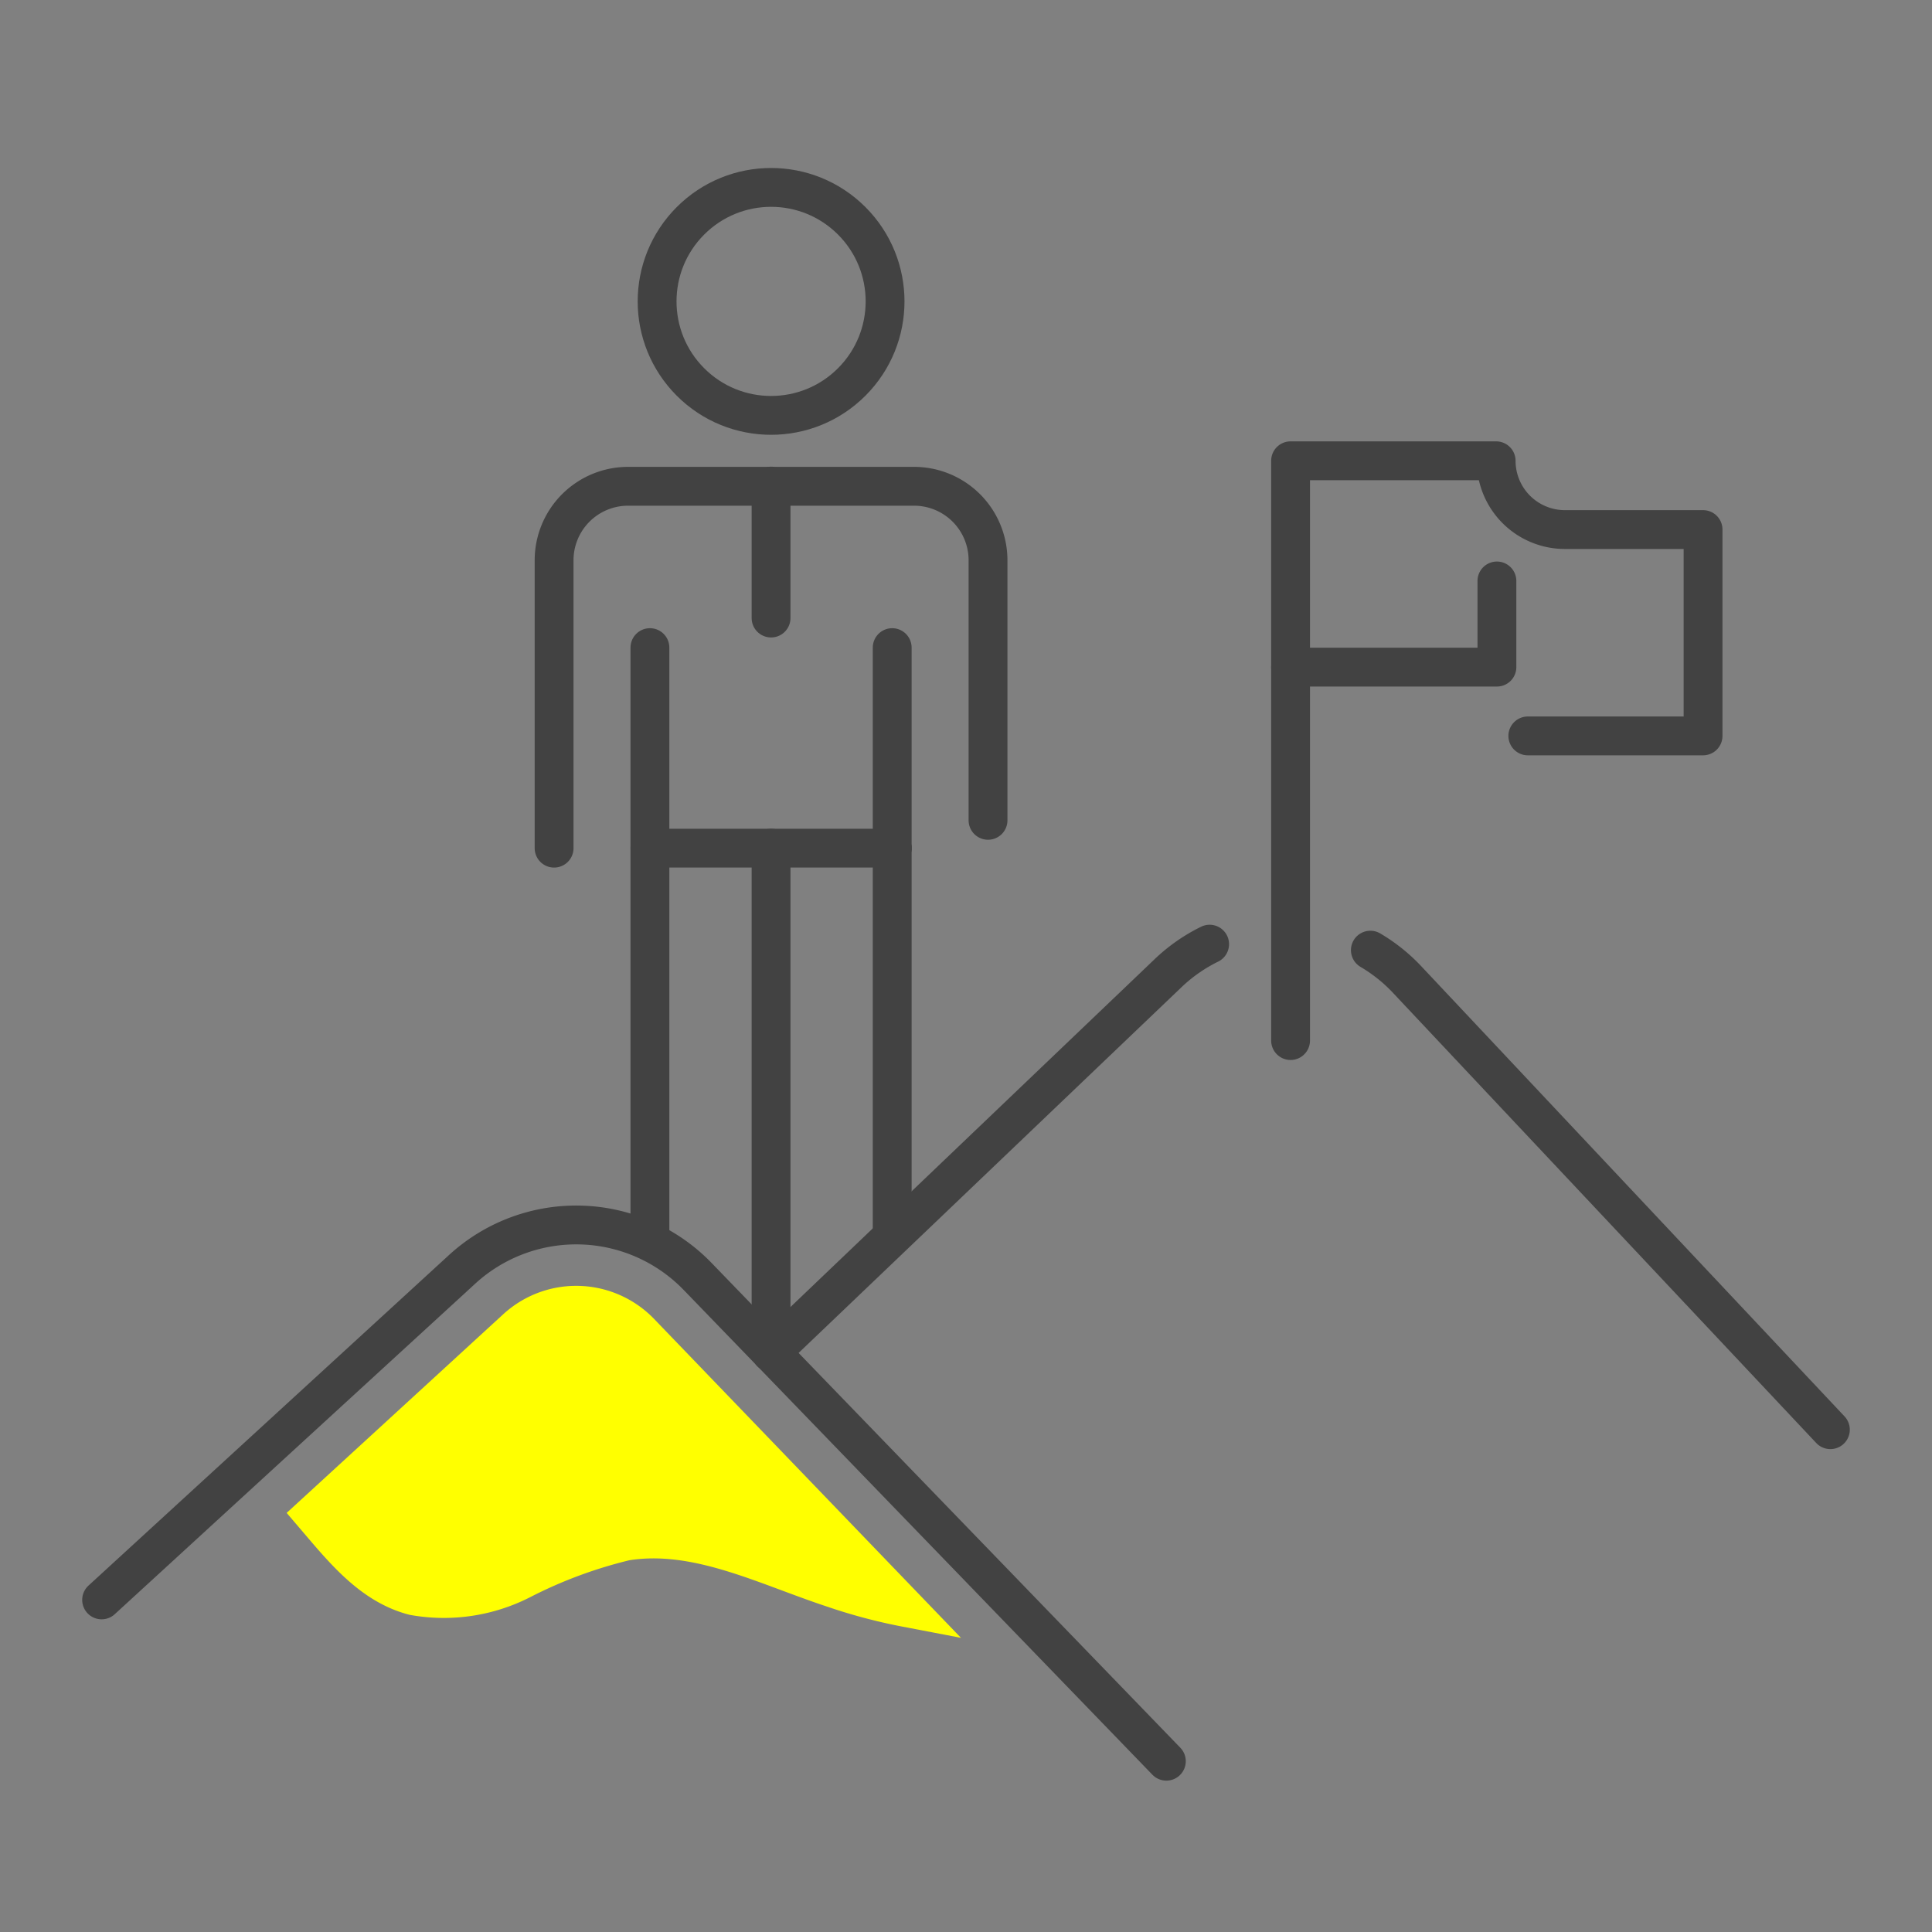<svg id="レイヤー_1" data-name="レイヤー 1" xmlns="http://www.w3.org/2000/svg" viewBox="0 0 100 100"><rect x="0" y="0" width="100" height="100" fill="#808080" stroke="none"/><defs><style>.cls-1,.cls-3{fill:none;}.cls-1{stroke:#424242;stroke-linecap:round;stroke-linejoin:round;stroke-width:2.01px;}.cls-2{fill:#ff0;stroke:#ff0;stroke-miterlimit:10;stroke-width:1.95px;}</style></defs><path class="cls-1" d="M5.26,82.81l18.65-17.1a8.74,8.74,0,0,1,12.2.36L60.37,91.16"/><path class="cls-1" d="M70.93,49.18a8.59,8.59,0,0,1,1.93,1.55L94.74,74"/><path class="cls-1" d="M39.91,70,60.44,50.39a8.6,8.6,0,0,1,2.17-1.52"/><line class="cls-1" x1="33.64" y1="33.52" x2="33.64" y2="63.83"/><line class="cls-1" x1="39.91" y1="70" x2="39.91" y2="43.9"/><line class="cls-1" x1="46.18" y1="43.9" x2="46.18" y2="63.83"/><line class="cls-1" x1="46.18" y1="33.52" x2="46.18" y2="43.9"/><circle class="cls-1" cx="39.91" cy="15.6" r="5.9" transform="translate(0.66 32.79) rotate(-45)"/><path class="cls-1" d="M28.68,43.9V29a3.83,3.83,0,0,1,3.84-3.83H47.3A3.83,3.83,0,0,1,51.14,29V42.46"/><line class="cls-1" x1="33.64" y1="43.9" x2="46.18" y2="43.9"/><line class="cls-1" x1="39.91" y1="25.16" x2="39.91" y2="31.99"/><path class="cls-1" d="M79.08,38.09h9.07V27.41H81a3.56,3.56,0,0,1-3.56-3.56H66.8V34.53H77.48V30.07"/><line class="cls-1" x1="66.8" y1="34.53" x2="66.8" y2="53.86"/><path class="cls-2" d="M29.83,67.53a4.61,4.61,0,0,0-3.13,1.22L16.19,78.39c1.53,1.79,3,3.66,5.22,4.24A8.85,8.85,0,0,0,27,81.8a24.15,24.15,0,0,1,5.39-2c3.67-.59,7.22,1.28,10.75,2.44a27.74,27.74,0,0,0,3.77,1L33.15,68.94A4.63,4.63,0,0,0,29.83,67.53Z"/><rect class="cls-3" width="100" height="100"/></svg>